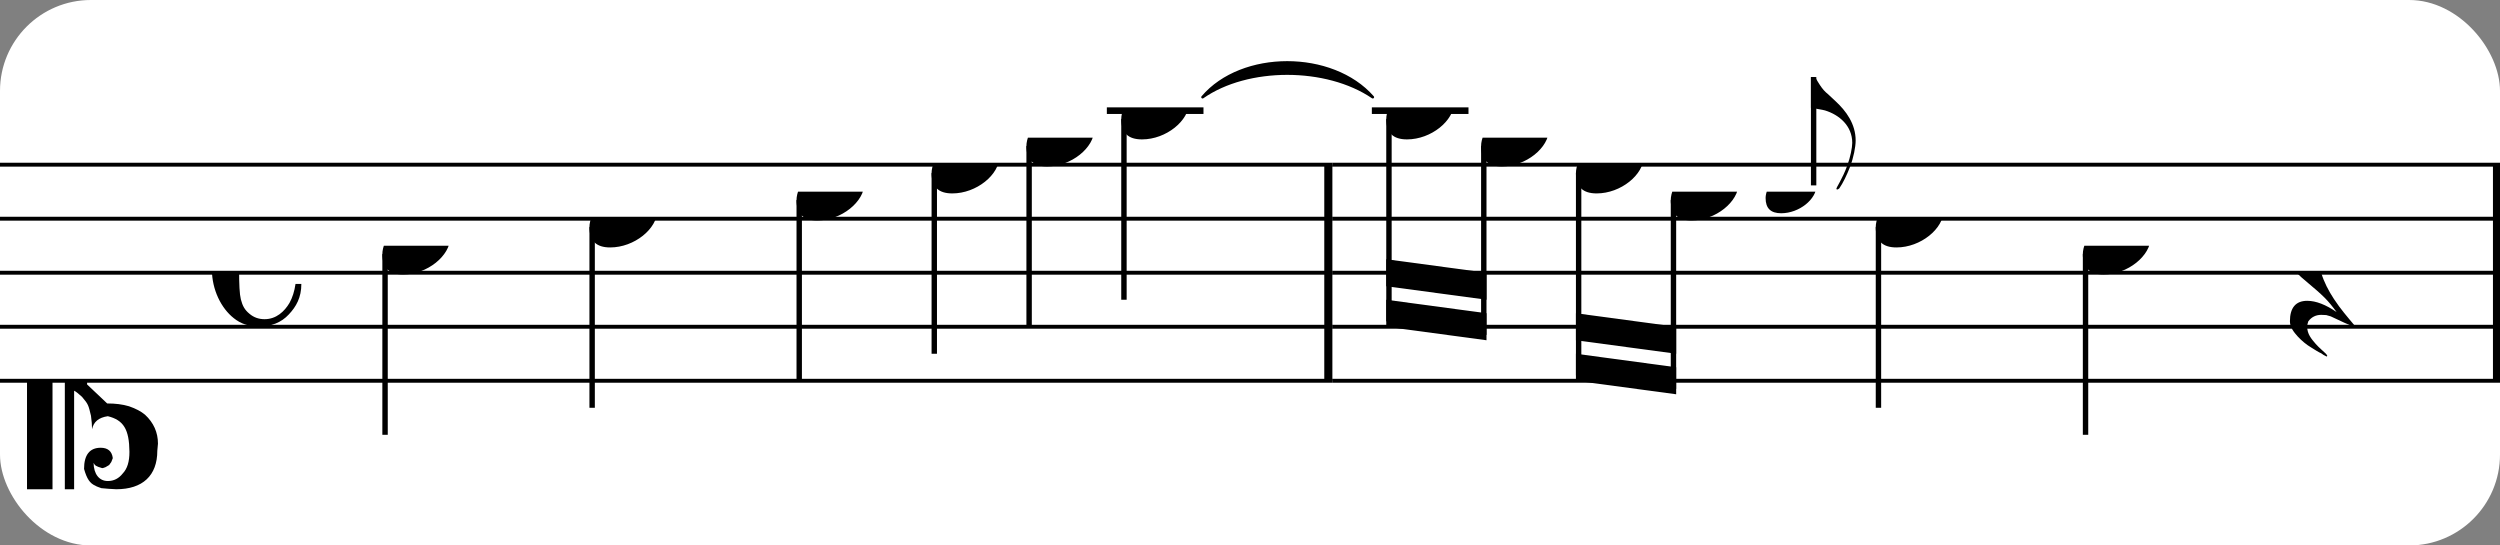 <?xml version="1.0" encoding="UTF-8" standalone="no"?>
<svg width="275px" height="60px" version="1.1" xmlns="http://www.w3.org/2000/svg" xmlns:xlink="http://www.w3.org/1999/xlink" xmlns:mei="http://www.music-encoding.org/ns/mei" overflow="visible">
   <rect width="100%" height="100%" fill="#808080" stroke="none"/>
   <desc>Engraved by Verovio 4.5.1</desc>
   <rect width="100%" height="100%" fill="#ffffff" rx="10"/>
<defs>
      <symbol id="E0A4-14bxu6o" viewBox="0 0 1000 1000" overflow="inherit">
         <path transform="scale(1,-1)" d="M0 -39c0 68 73 172 200 172c66 0 114 -37 114 -95c0 -84 -106 -171 -218 -171c-64 0 -96 30 -96 94z" />
      </symbol>
      <symbol id="E05C-14bxu6o" viewBox="0 0 1000 1000" overflow="inherit">
         <path transform="scale(1,-1)" d="M175 502h43v-456c10 5 18 12 37 29c16 19 22 27 27 38s8 24 14 49c3 22 5 43 5 62c7 -34 31 -54 73 -60c73 18 99 61 100 165c0 46 -10 78 -31 100c-18 23 -41 35 -69 35c-40 0 -65 -32 -66 -84c6 12 11 16 39 24c5 0 2 1 16 -4l17 -10l10 -14l7 -18 c-4 -32 -23 -48 -56 -48c-51 0 -77 33 -77 98c10 35 16 47 30 61c9 9 15 14 23 17c3 3 22 9 27 11l34 3l35 2c123 0 192 -64 192 -178l1 -33c0 -52 -20 -97 -60 -134c-18 -15 -42 -28 -74 -39c-30 -9 -63 -13 -101 -13l-93 -88v-34l93 -88c38 0 71 -4 101 -13 c32 -11 56 -24 74 -39c40 -37 60 -82 60 -134l-3 -33c0 -115 -68 -178 -190 -178l-35 2l-34 3c-5 2 -24 8 -27 11c-26 11 -40 32 -53 78c0 65 26 98 77 98c33 0 52 -16 56 -48l-7 -18l-10 -14l-17 -10c-14 -5 -11 -4 -16 -4c-28 8 -33 12 -39 24c1 -52 26 -84 66 -84 c28 0 51 12 69 35c21 22 31 54 31 100c-1 104 -27 147 -100 165c-42 -6 -66 -26 -73 -60c0 19 -2 40 -5 62c-6 25 -9 38 -14 49s-11 19 -27 38c-19 17 -27 24 -37 29v-456h-43v1004zM0 502h118v-1004h-118v1004z" />
      </symbol>
      <symbol id="E240-14bxu6o" viewBox="0 0 1000 1000" overflow="inherit">
         <path transform="scale(1,-1)" d="M179 -646c15 29 29 55 46 102c18 49 30 108 30 138c0 105 -80 173 -168 200c-18 5 -47 9 -87 16v190h22c8 0 33 -61 71 -95c4 -3 -2 3 61 -56c62 -58 122 -137 122 -241c0 -38 -13 -106 -35 -163c-20 -51 -43 -99 -66 -132c-6 -5 -10 -7 -13 -7s-5 2 -5 5l4 10 c1 3 14 25 18 33z" />
      </symbol>
      <symbol id="E241-14bxu6o" viewBox="0 0 1000 1000" overflow="inherit">
         <path transform="scale(1,-1)" d="M179 646c-4 8 -17 30 -18 33l-4 10c0 3 2 5 5 5s7 -2 13 -7c23 -33 46 -81 66 -132c22 -57 35 -125 35 -163c0 -104 -60 -183 -122 -241c-63 -59 -57 -53 -61 -56c-38 -34 -63 -95 -71 -95h-22v190c40 7 69 11 87 16c88 27 168 95 168 200c0 30 -12 89 -30 138 c-17 47 -31 73 -46 102z" />
      </symbol>
      <symbol id="E08A-14bxu6o" viewBox="0 0 1000 1000" overflow="inherit">
         <path transform="scale(1,-1)" d="M340 179c-9 24 -56 41 -89 41c-46 0 -81 -28 -100 -58c-17 -28 -25 -78 -25 -150c0 -65 2 -111 8 -135c8 -31 18 -49 40 -67c20 -17 43 -25 70 -25c54 0 92 36 115 75c14 25 23 54 28 88h27c0 -63 -24 -105 -58 -141c-35 -38 -82 -56 -140 -56c-45 0 -83 13 -115 39 c-57 45 -101 130 -101 226c0 59 33 127 68 163c36 37 97 72 160 72c36 0 93 -21 121 -40c11 -8 23 -17 33 -30c19 -23 27 -48 27 -76c0 -51 -35 -88 -86 -88c-43 0 -76 27 -76 68c0 26 7 35 21 51c15 17 32 27 58 32c7 2 14 7 14 11z" />
      </symbol>
      <symbol id="E4E5-14bxu6o" viewBox="0 0 1000 1000" overflow="inherit">
         <path transform="scale(1,-1)" d="M107 292c-13 24 -30 49 -52 71c-1 1 0 2 0 3l-2 2c3 3 4 4 6 4c12 0 26 -7 40 -20s44 -40 89 -81c26 -24 28 -29 46 -47c4 -4 8 -9 10 -14c6 -8 8 -16 8 -27c0 -19 -12 -40 -36 -61c-28 -23 -49 -38 -61 -73c-4 -11 -7 -27 -10 -50c13 -43 34 -83 59 -121 c31 -47 59 -79 101 -129c-8 0 -26 7 -54 20l-62 29l-21 6l-23 1c-25 0 -45 -10 -60 -30l-4 -14l-1 -12c0 -33 20 -56 39 -78c8 -9 17 -18 26 -26c17 -15 27 -24 28 -30l-3 -3c-11 5 -19 10 -25 15c-9 3 -37 21 -45 26c-24 14 -45 32 -63 51c-19 21 -37 44 -37 71 c0 63 27 95 80 95c41 0 86 -18 136 -52c-19 26 -37 48 -55 66c-23 23 -48 44 -73 65c-28 23 -47 40 -58 53s-17 26 -18 39c75 64 113 125 113 183c0 27 -7 48 -18 68z" />
      </symbol>
      <symbol id="E243-14bxu6o" viewBox="0 0 1000 1000" overflow="inherit">
         <path transform="scale(1,-1)" d="M216 730c-5 8 -10 13 -11 16l-4 10c0 3 2 5 5 5s7 -2 13 -7c35 -42 57 -101 57 -172c0 -34 -6 -65 -17 -94c10 -31 17 -64 17 -96c0 -104 -60 -183 -122 -241c-63 -59 -57 -53 -61 -56c-38 -34 -63 -95 -71 -95h-22v190v190c40 7 69 11 87 16c116 36 175 111 175 197 c0 44 -15 91 -46 137zM248 463c-23 -48 -58 -89 -94 -122c-63 -59 -57 -53 -61 -56c-30 -27 -44 -71 -53 -88c20 3 36 6 47 9c88 27 168 95 168 200c0 19 -3 39 -7 57z" />
      </symbol>
   </defs>
   <style type="text/css">g.page-margin{font-family:Times,serif;} g.ending, g.fing, g.reh, g.tempo{font-weight:bold;} g.dir, g.dynam, g.mNum{font-style:italic;} g.label{font-weight:normal;}</style>
   <svg class="definition-scale" color="black" viewBox="0 0 8330 1800">
      <g class="page-margin" transform="translate(0, 0)">
         <g id="m948wk7" class="mdiv pageMilestone" />
         <g id="s1tkf9si" class="score pageMilestone" />
         <g id="s1bisprk" class="system">
            <g id="sfgel5i" class="section systemMilestone" />
            <g id="m15nupxs" class="measure">
               <g id="smtyl9b" class="staff">
                  <path d="M0 540 L4439 540" stroke="currentColor" stroke-width="13" />
                  <path d="M0 720 L4439 720" stroke="currentColor" stroke-width="13" />
                  <path d="M0 900 L4439 900" stroke="currentColor" stroke-width="13" />
                  <path d="M0 1080 L4439 1080" stroke="currentColor" stroke-width="13" />
                  <path d="M0 1260 L4439 1260" stroke="currentColor" stroke-width="13" />
                  <g id="ck34h3i" class="clef">
                     <use xlink:href="#E05C-14bxu6o" x="90" y="1260" height="720px" width="720px" />
                  </g>
                  <g id="kos8kam" class="keySig" />
                  <g id="mov6bhd" class="meterSig">
                     <use xlink:href="#E08A-14bxu6o" x="706" y="900" height="720px" width="720px" />
                  </g>
                  <g class="ledgerLines above">
                     <path d="M3688 360 L4010 360" stroke="currentColor" stroke-width="22" />
                  </g>
                  <g id="lfenng9" class="layer">
                     <g id="n1jtfrqp" class="note">
                        <g class="notehead">
                           <use xlink:href="#E0A4-14bxu6o" x="1274" y="810" height="720px" width="720px" />
                        </g>
                        <g id="srl229x" class="stem">
                           <path d="M1283 838 L1283 1440" stroke="currentColor" stroke-width="18" />
                        </g>
                     </g>
                     <g id="n15emf3a" class="note">
                        <g class="notehead">
                           <use xlink:href="#E0A4-14bxu6o" x="1964" y="720" height="720px" width="720px" />
                        </g>
                        <g id="s1kc1cjb" class="stem">
                           <path d="M1973 748 L1973 1350" stroke="currentColor" stroke-width="18" />
                        </g>
                     </g>
                     <g id="npnuf0y" class="note">
                        <g class="notehead">
                           <use xlink:href="#E0A4-14bxu6o" x="2654" y="630" height="720px" width="720px" />
                        </g>
                        <g id="s1pc6xbt" class="stem">
                           <path d="M2663 658 L2663 1260" stroke="currentColor" stroke-width="18" />
                           <g id="f142zqau" class="flag">
                              <use xlink:href="#E241-14bxu6o" x="2654" y="1260" height="720px" width="720px" />
                           </g>
                        </g>
                     </g>
                     <g id="nadkdt2" class="note">
                        <g class="notehead">
                           <use xlink:href="#E0A4-14bxu6o" x="3104" y="540" height="720px" width="720px" />
                        </g>
                        <g id="sxpquvp" class="stem">
                           <path d="M3113 568 L3113 1170" stroke="currentColor" stroke-width="18" />
                           <g id="f258qs2" class="flag">
                              <use xlink:href="#E243-14bxu6o" x="3104" y="1170" height="720px" width="720px" />
                           </g>
                        </g>
                     </g>
                     <g id="n160aazi" class="note">
                        <g class="notehead">
                           <use xlink:href="#E0A4-14bxu6o" x="3420" y="450" height="720px" width="720px" />
                        </g>
                        <g id="s3r3wrr" class="stem">
                           <path d="M3429 478 L3429 1080" stroke="currentColor" stroke-width="18" />
                           <g id="f11552ze" class="flag">
                              <use xlink:href="#E243-14bxu6o" x="3420" y="1080" height="720px" width="720px" />
                           </g>
                        </g>
                     </g>
                     <g id="ni8lb30" class="note">
                        <g class="notehead">
                           <use xlink:href="#E0A4-14bxu6o" x="3736" y="360" height="720px" width="720px" />
                        </g>
                        <g id="s7nj03x" class="stem">
                           <path d="M3745 388 L3745 990" stroke="currentColor" stroke-width="18" />
                        </g>
                     </g>
                  </g>
               </g>
               <g id="t6mw2ce" class="tie">
                  <path d="M4007,315 C4138,161 4439,161 4574,315 C4420,210 4157,210 4007,315" stroke="currentColor" stroke-linecap="round" stroke-linejoin="round" stroke-width="9" />
               </g>
               <g id="bzrdnmr" class="barLine">
                  <path d="M4426 540 L4426 1260" stroke="currentColor" stroke-width="27" />
               </g>
            </g>
            <g id="mpsxg4" class="measure">
               <g id="sdx2d4g" class="staff">
                  <path d="M4439 540 L8333 540" stroke="currentColor" stroke-width="13" />
                  <path d="M4439 720 L8333 720" stroke="currentColor" stroke-width="13" />
                  <path d="M4439 900 L8333 900" stroke="currentColor" stroke-width="13" />
                  <path d="M4439 1080 L8333 1080" stroke="currentColor" stroke-width="13" />
                  <path d="M4439 1260 L8333 1260" stroke="currentColor" stroke-width="13" />
                  <g class="ledgerLines above">
                     <path d="M4571 360 L4893 360" stroke="currentColor" stroke-width="22" />
                  </g>
                  <g id="l1hl0tzp" class="layer">
                     <g id="bdp46oe" class="beam">
                        <polygon points="4619,1080 4953,1125 4953,1035 4619,990" />
                        <polygon points="4619,945 4953,990 4953,900 4619,855" />
                        <g id="nxvougs" class="note">
                           <g class="notehead">
                              <use xlink:href="#E0A4-14bxu6o" x="4619" y="360" height="720px" width="720px" />
                           </g>
                           <g id="s1q91w45" class="stem">
                              <path d="M4628 388 L4628 1062" stroke="currentColor" stroke-width="18" />
                           </g>
                        </g>
                        <g id="n1ayiv1h" class="note">
                           <g class="notehead">
                              <use xlink:href="#E0A4-14bxu6o" x="4935" y="450" height="720px" width="720px" />
                           </g>
                           <g id="s1stm25a" class="stem">
                              <path d="M4944 478 L4944 1107" stroke="currentColor" stroke-width="18" />
                           </g>
                        </g>
                     </g>
                     <g id="b4k41wo" class="beam">
                        <polygon points="5251,1260 5585,1305 5585,1215 5251,1170" />
                        <polygon points="5251,1125 5585,1170 5585,1080 5251,1035" />
                        <g id="n1lvfty5" class="note">
                           <g class="notehead">
                              <use xlink:href="#E0A4-14bxu6o" x="5251" y="540" height="720px" width="720px" />
                           </g>
                           <g id="s1hlx116" class="stem">
                              <path d="M5260 568 L5260 1242" stroke="currentColor" stroke-width="18" />
                           </g>
                        </g>
                        <g id="ncykoij" class="note">
                           <g class="notehead">
                              <use xlink:href="#E0A4-14bxu6o" x="5567" y="630" height="720px" width="720px" />
                           </g>
                           <g id="s1i6ltzj" class="stem">
                              <path d="M5576 658 L5576 1287" stroke="currentColor" stroke-width="18" />
                           </g>
                        </g>
                     </g>
                     <g id="n823e7g" class="note">
                        <g class="notehead">
                           <use xlink:href="#E0A4-14bxu6o" x="5883" y="630" height="540px" width="540px" />
                        </g>
                        <g id="s14cf0vb" class="stem">
                           <path d="M6043 609 L6043 248" stroke="currentColor" stroke-width="18" />
                           <g id="fzx8l4q" class="flag">
                              <use xlink:href="#E240-14bxu6o" x="6034" y="248" height="540px" width="540px" />
                           </g>
                        </g>
                     </g>
                     <g id="n173zq4m" class="note">
                        <g class="notehead">
                           <use xlink:href="#E0A4-14bxu6o" x="6250" y="720" height="720px" width="720px" />
                        </g>
                        <g id="slzf4k1" class="stem">
                           <path d="M6259 748 L6259 1350" stroke="currentColor" stroke-width="18" />
                        </g>
                     </g>
                     <g id="nqrjqqx" class="note">
                        <g class="notehead">
                           <use xlink:href="#E0A4-14bxu6o" x="6940" y="810" height="720px" width="720px" />
                        </g>
                        <g id="s1c8zimw" class="stem">
                           <path d="M6949 838 L6949 1440" stroke="currentColor" stroke-width="18" />
                        </g>
                     </g>
                     <g id="rwmjszo" class="rest">
                        <use xlink:href="#E4E5-14bxu6o" x="7630" y="900" height="720px" width="720px" />
                     </g>
                  </g>
               </g>
               <g id="byk4qw5" class="barLine">
                  <path d="M8320 540 L8320 1260" stroke="currentColor" stroke-width="27" />
               </g>
            </g>
            <g id="ss2rt02" class="systemMilestoneEnd sfgel5i" />
         </g>
         <g id="pxtl9z" class="pageMilestoneEnd s1tkf9si" />
         <g id="p179xi6b" class="pageMilestoneEnd m948wk7" />
      </g>
   </svg>
</svg>
